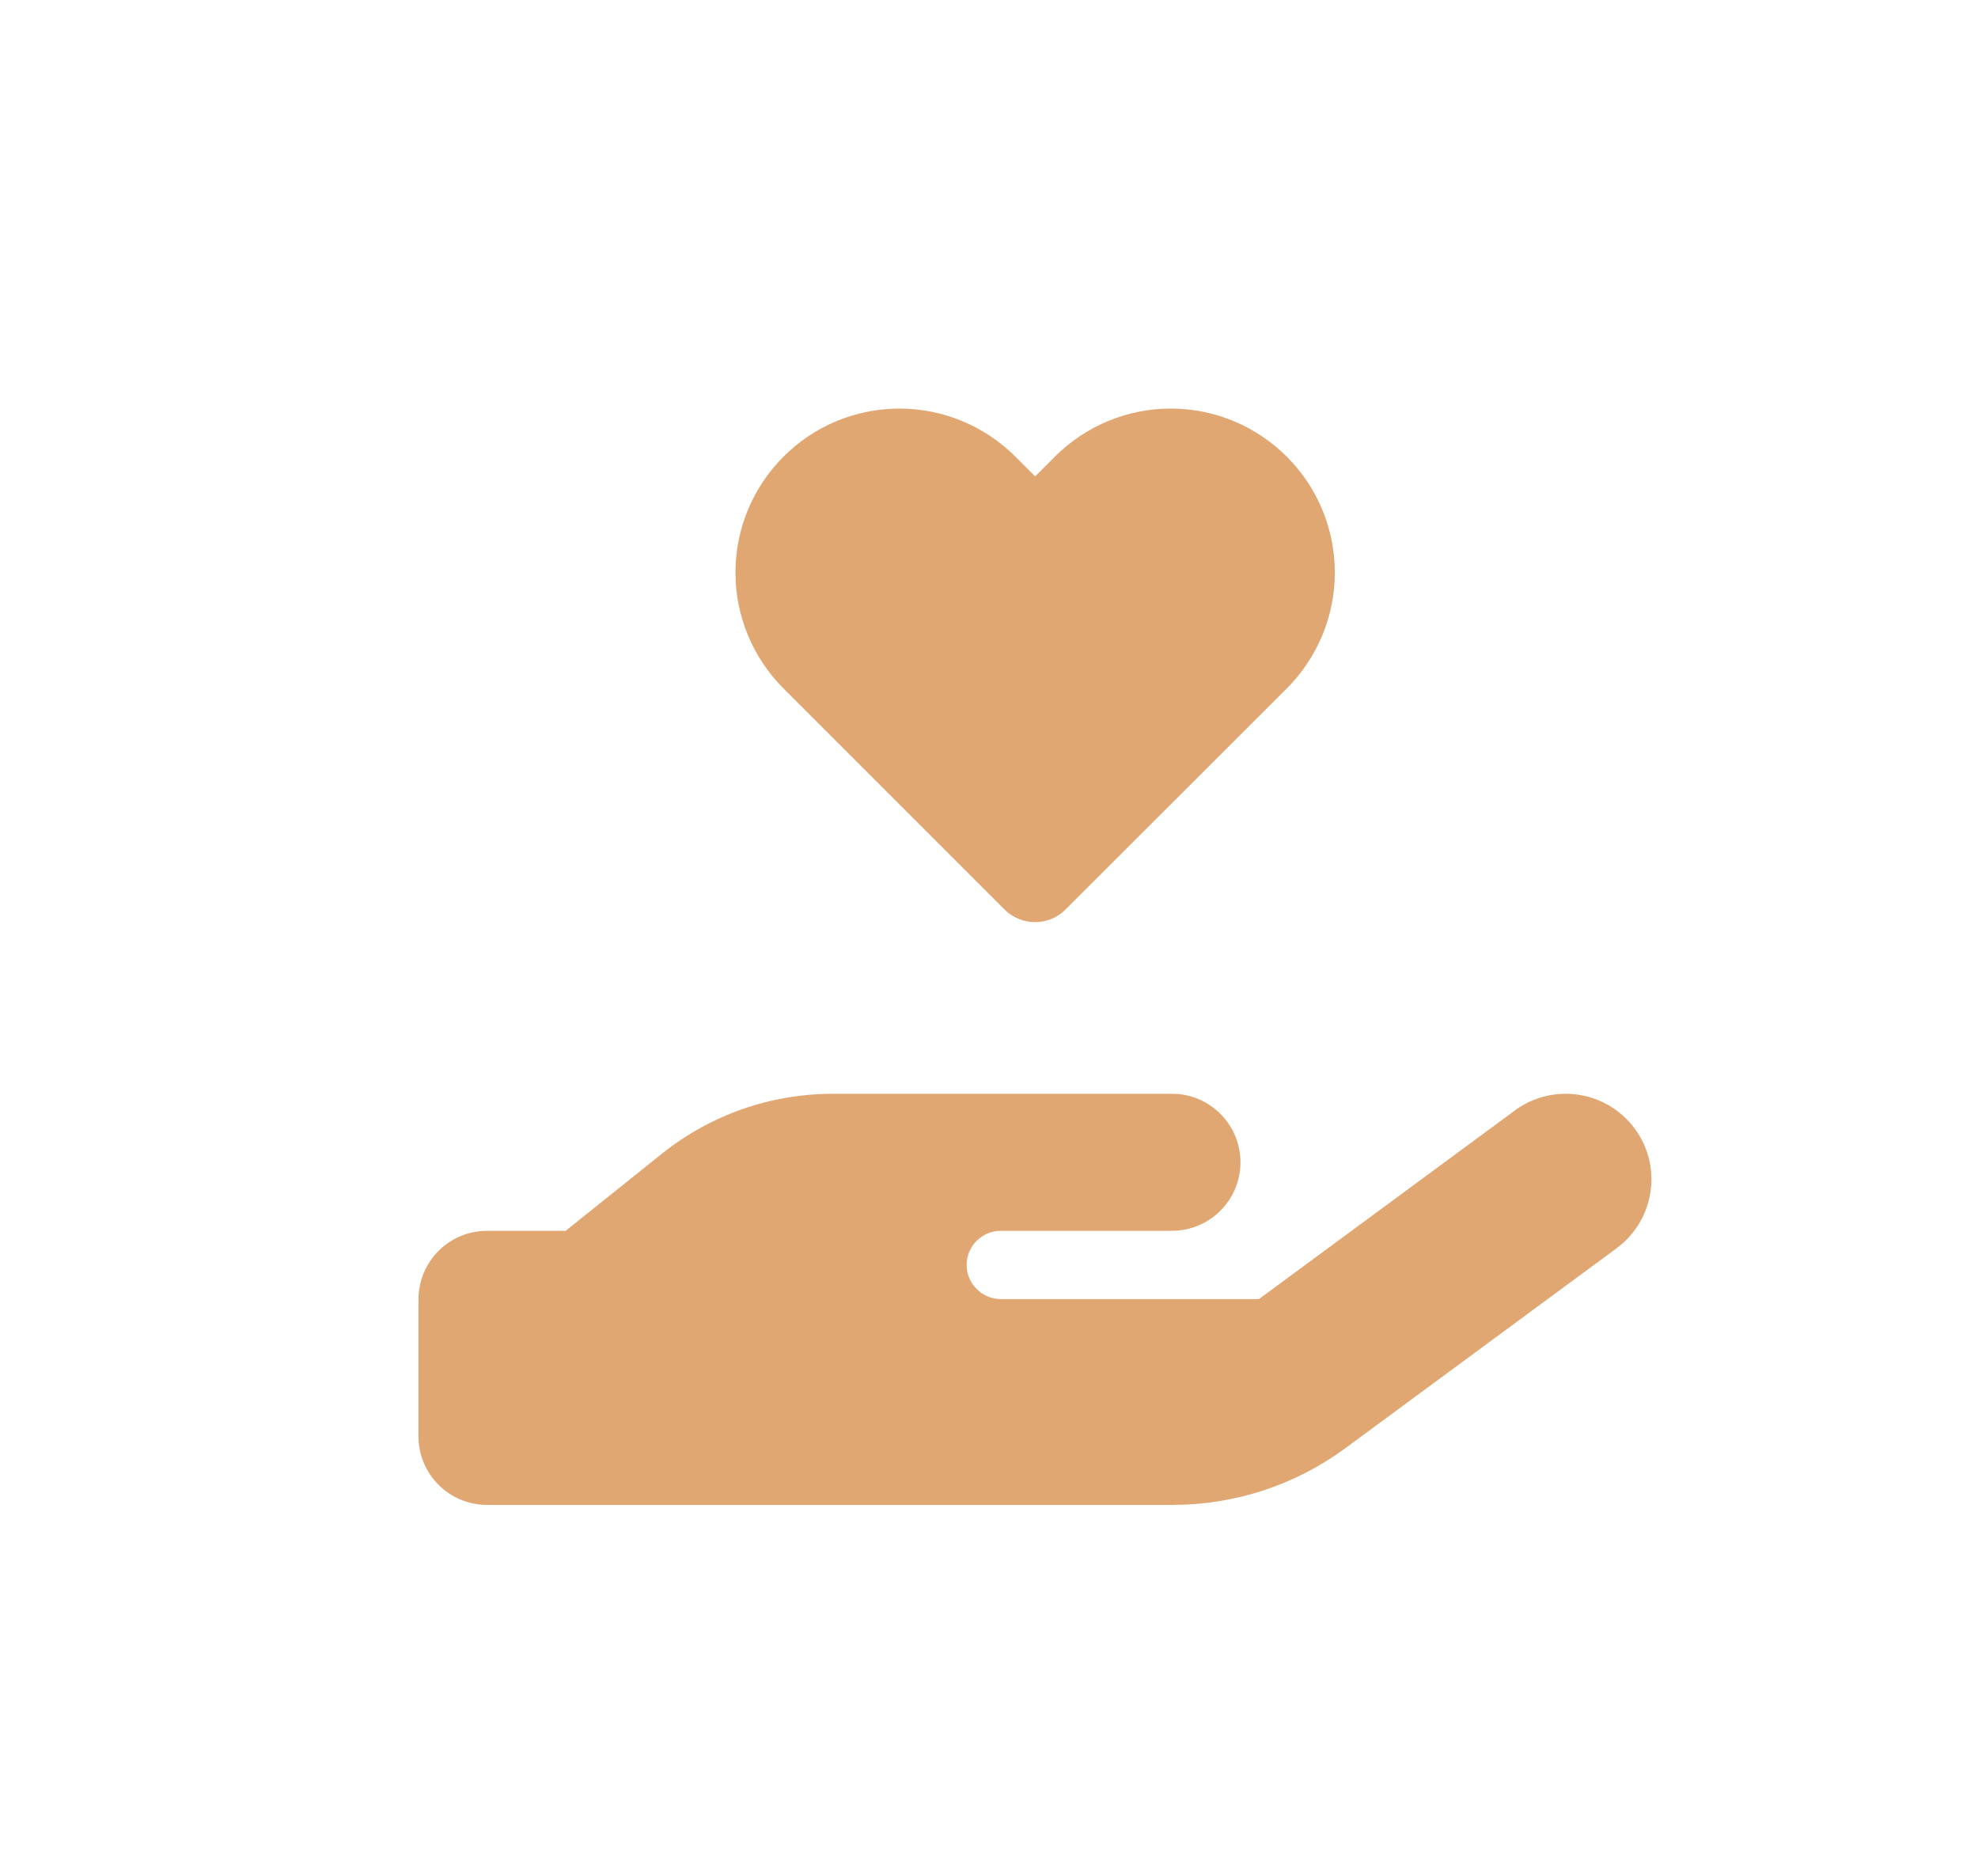 <?xml version="1.0" encoding="UTF-8"?>
<svg id="Layer_1" data-name="Layer 1" xmlns="http://www.w3.org/2000/svg" viewBox="0 0 85.74 81.32">
  <path d="M70.86,48.92c1.22,1.65.86,3.97-.79,5.19l-11.75,8.66c-2.17,1.6-4.79,2.46-7.49,2.46h-29.72c-1.64,0-2.97-1.33-2.97-2.97v-5.94c0-1.64,1.33-2.97,2.97-2.97h3.41l4.17-3.34c2.11-1.69,4.72-2.6,7.42-2.6h14.69c1.64,0,2.97,1.33,2.97,2.97s-1.33,2.97-2.97,2.97h-7.42c-.82,0-1.48.67-1.48,1.48s.67,1.48,1.48,1.48h11.19l11.1-8.18c1.65-1.21,3.97-.86,5.19.79ZM31.88,24.82c0-3.92,3.18-7.11,7.11-7.11,1.88,0,3.69.75,5.02,2.08l.86.86.86-.86c1.33-1.33,3.13-2.08,5.02-2.08,3.92,0,7.11,3.18,7.11,7.11,0,1.88-.75,3.69-2.08,5.02l-9.6,9.59c-.72.72-1.9.72-2.63,0l-9.59-9.59c-1.33-1.33-2.08-3.14-2.08-5.02ZM36.11,53.34h-.08.08Z" style="fill: #e0a772;"/>
</svg>